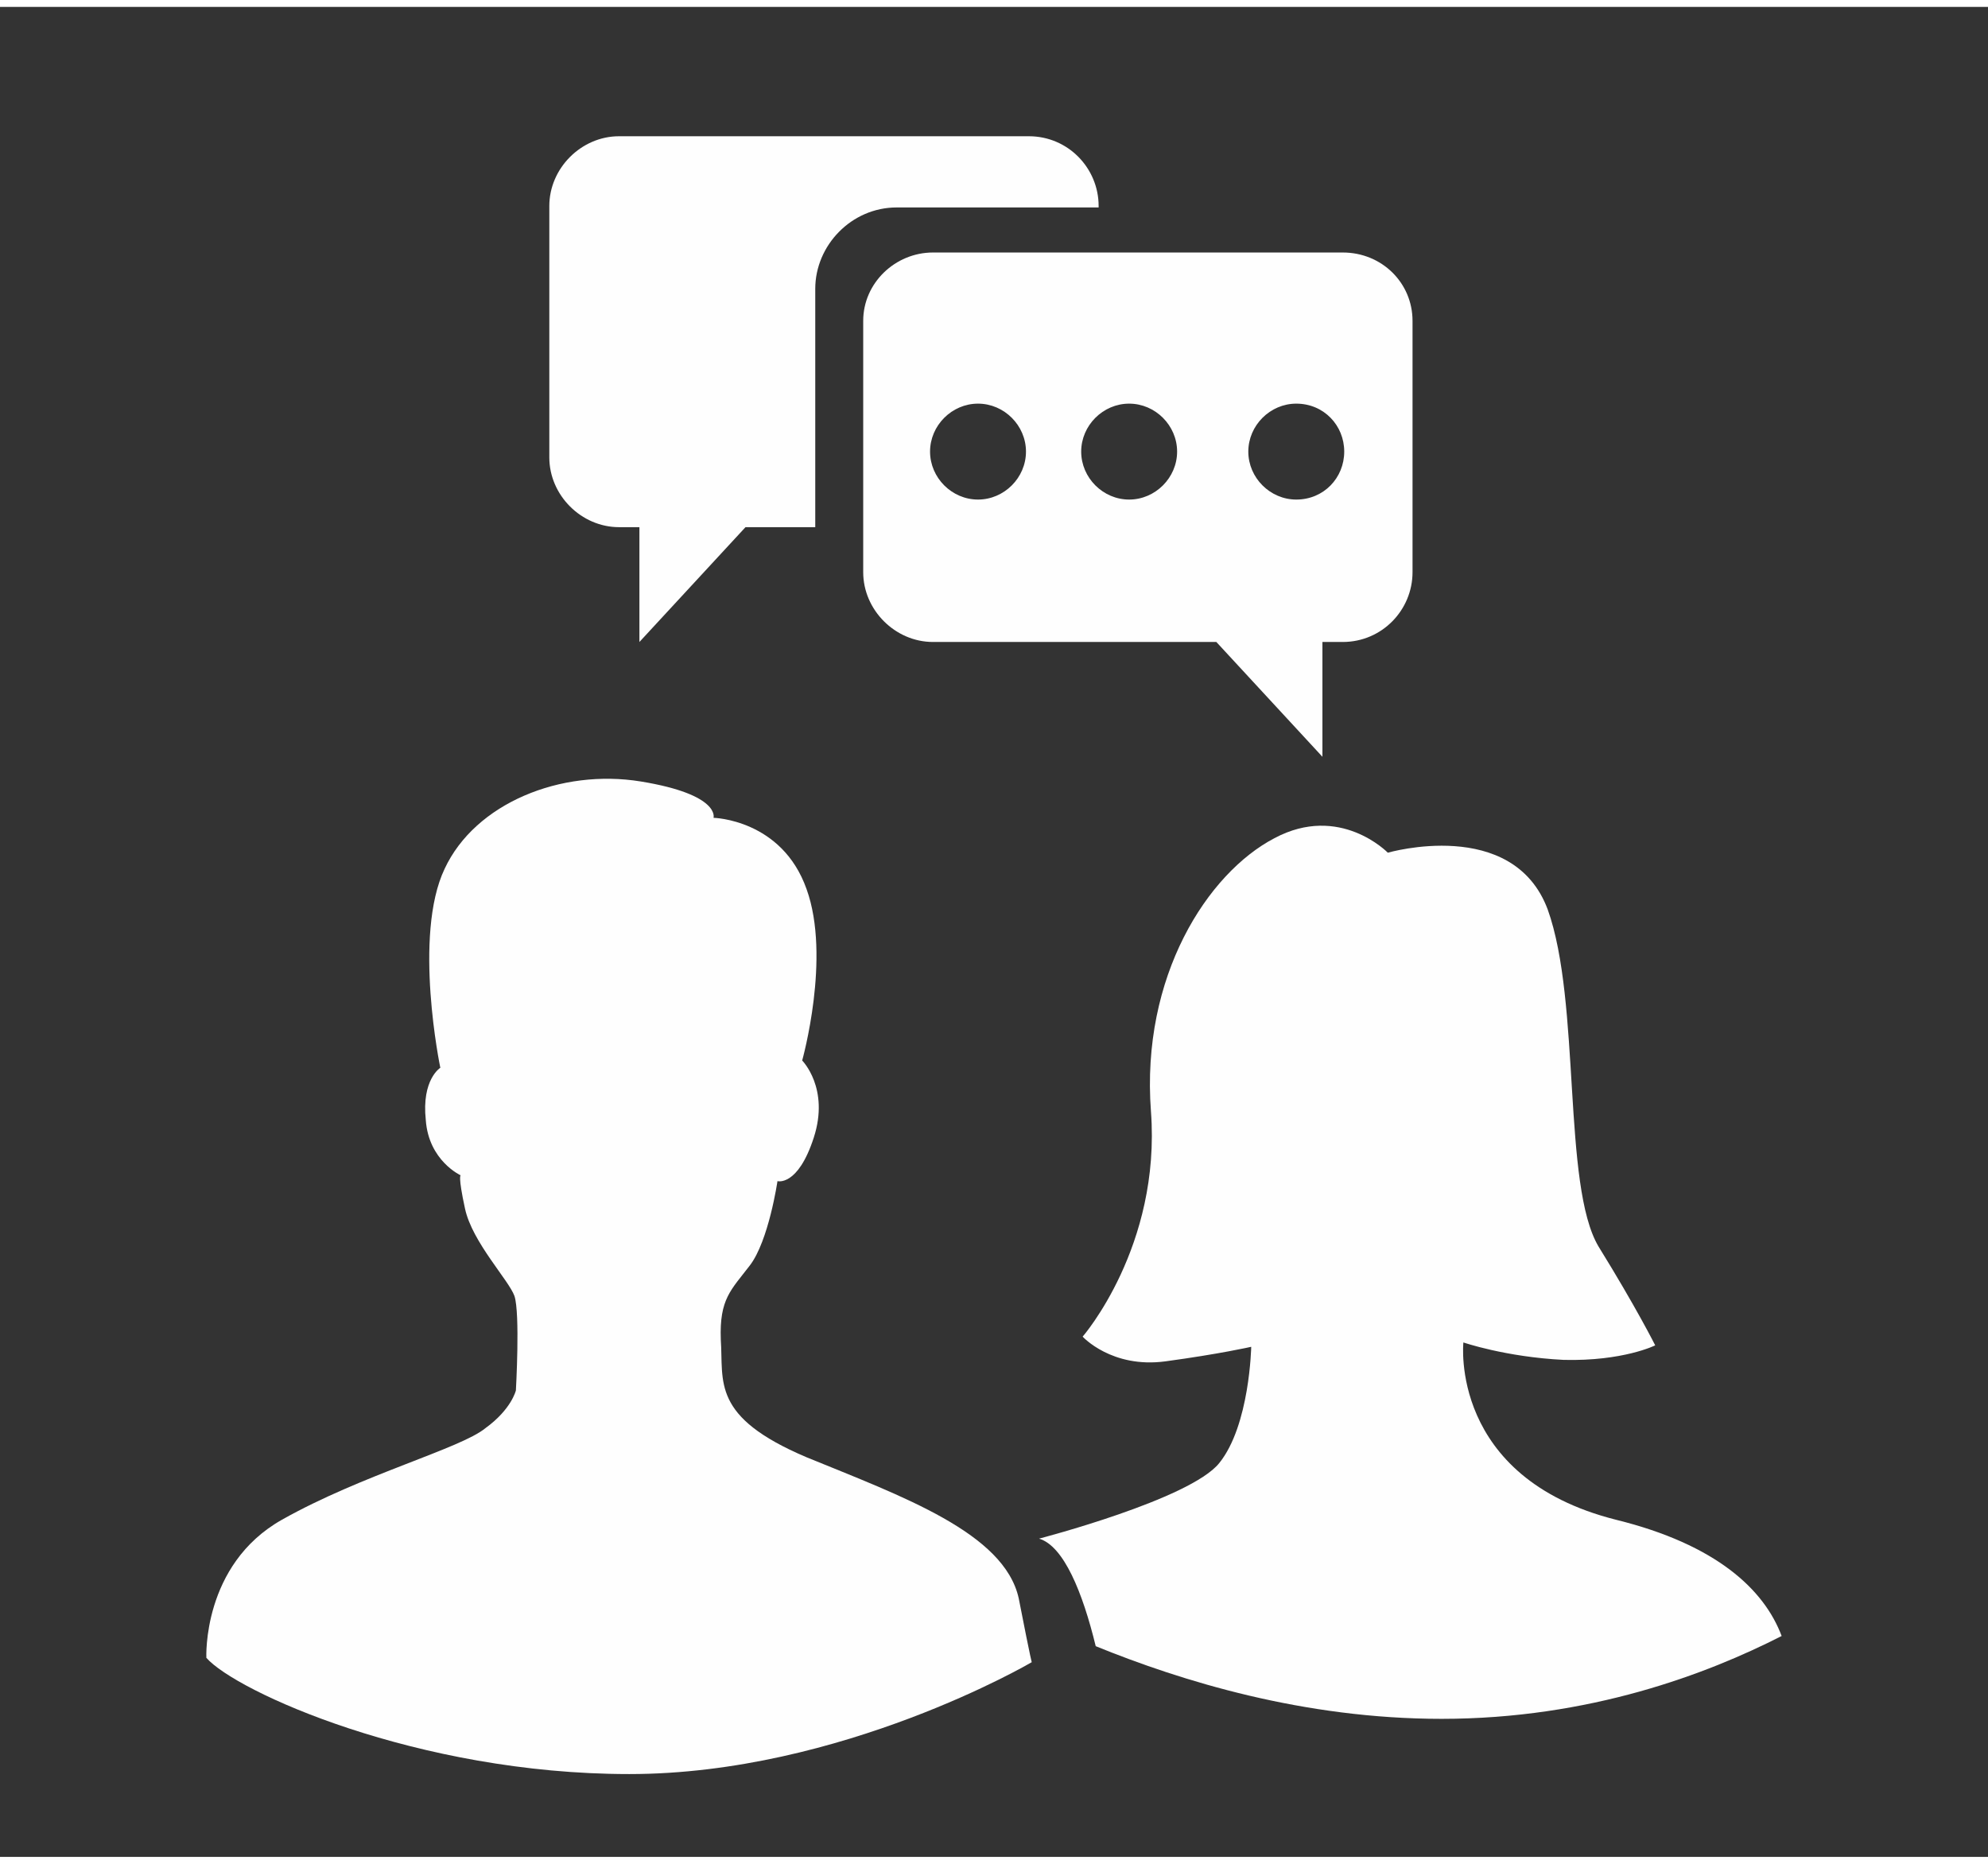 <?xml version="1.0" encoding="UTF-8"?>
<!DOCTYPE svg PUBLIC "-//W3C//DTD SVG 1.1//EN" "http://www.w3.org/Graphics/SVG/1.1/DTD/svg11.dtd">
<!-- Creator: CorelDRAW 2019 (64-Bit) -->
<svg xmlns="http://www.w3.org/2000/svg" xml:space="preserve" width="48px" height="45px" version="1.1" style="shape-rendering:geometricPrecision; text-rendering:geometricPrecision; image-rendering:optimizeQuality; fill-rule:evenodd; clip-rule:evenodd"
viewBox="0 0 13.68 12.73"
 xmlns:xlink="http://www.w3.org/1999/xlink">
 <rect x="0" y="0" width="13.68" height="12.73" fill="#333333" stroke="none"/>
 <defs>
  <style type="text/css">
   <![CDATA[
    .fil0 {fill:none}
    .fil1 {fill:#FEFEFE}
   ]]>
  </style>
 </defs>
 <g id="Layer_x0020_1">
  <rect class="fil0" width="13.68" height="12.73"/>
  <g id="_274814792">
   <path id="_274804496" class="fil1" d="M1.42 11.36c0,0 -0.03,-0.64 0.52,-0.95 0.55,-0.31 1.23,-0.49 1.4,-0.63 0.18,-0.13 0.21,-0.26 0.21,-0.26 0,0 0.03,-0.53 -0.01,-0.65 -0.04,-0.11 -0.29,-0.37 -0.34,-0.6 -0.05,-0.23 -0.03,-0.23 -0.03,-0.23 0,0 -0.22,-0.1 -0.24,-0.38 -0.03,-0.28 0.1,-0.36 0.1,-0.36 0,0 -0.19,-0.91 0.03,-1.37 0.21,-0.45 0.8,-0.69 1.35,-0.6 0.55,0.09 0.5,0.25 0.5,0.25 0,0 0.47,0.01 0.64,0.49 0.17,0.47 -0.03,1.18 -0.03,1.18 0,0 0.19,0.19 0.08,0.53 -0.11,0.34 -0.25,0.3 -0.25,0.3 0,0 -0.06,0.41 -0.19,0.58 -0.13,0.17 -0.21,0.23 -0.2,0.51 0.02,0.29 -0.07,0.53 0.59,0.81 0.66,0.27 1.36,0.52 1.46,0.97 0.09,0.46 0.09,0.44 0.09,0.44 0,0 -1.31,0.77 -2.77,0.77 -1.46,0 -2.71,-0.57 -2.91,-0.8z"/>
   <path id="_273826016" class="fil1" d="M7.15 10.54c0,0 1.04,-0.27 1.24,-0.52 0.21,-0.26 0.22,-0.8 0.22,-0.8 0,0 -0.22,0.05 -0.59,0.1 -0.37,0.05 -0.57,-0.17 -0.57,-0.17 0,0 0.54,-0.62 0.47,-1.55 -0.07,-0.93 0.39,-1.64 0.85,-1.88 0.45,-0.24 0.78,0.1 0.78,0.1 0,0 0.86,-0.25 1.1,0.39 0.23,0.64 0.1,1.9 0.35,2.32 0.26,0.42 0.39,0.68 0.39,0.68 0,0 -0.22,0.11 -0.63,0.1 -0.4,-0.02 -0.69,-0.12 -0.69,-0.12 0,0 -0.1,0.93 1.05,1.22 0.69,0.17 1.02,0.48 1.14,0.8 -0.51,0.26 -1.32,0.57 -2.34,0.57 -0.95,0 -1.79,-0.26 -2.38,-0.5 -0.09,-0.37 -0.22,-0.69 -0.39,-0.74l0 0z"/>
   <path id="_273821168" class="fil1" d="M4.26 0.89l2.82 0c0.27,0 0.48,0.22 0.48,0.48l0 0.01 -1.39 0c-0.31,0 -0.56,0.26 -0.56,0.56l0 1.64 -0.48 0 -0.73 0.79 0 -0.79 -0.14 0c-0.26,0 -0.48,-0.22 -0.48,-0.48l0 -1.73c0,-0.26 0.22,-0.48 0.48,-0.48l0 0z"/>
   <path id="_273824336" class="fil1" d="M9.24 1.69l-2.82 0c-0.26,0 -0.48,0.21 -0.48,0.47l0 1.73c0,0.26 0.22,0.48 0.48,0.48l1.95 0 0.73 0.79 0 -0.79 0.14 0c0.27,0 0.48,-0.22 0.48,-0.48l0 -1.73c0,-0.26 -0.21,-0.47 -0.48,-0.47zm-2.51 1.04c0.18,0 0.33,0.15 0.33,0.33 0,0.18 -0.15,0.33 -0.33,0.33 -0.18,0 -0.33,-0.15 -0.33,-0.33 0,-0.18 0.15,-0.33 0.33,-0.33zm1.04 0c0.18,0 0.33,0.15 0.33,0.33 0,0.18 -0.15,0.33 -0.33,0.33 -0.18,0 -0.33,-0.15 -0.33,-0.33 0,-0.18 0.15,-0.33 0.33,-0.33zm1.15 0c0.19,0 0.33,0.15 0.33,0.33 0,0.18 -0.14,0.33 -0.33,0.33 -0.18,0 -0.33,-0.15 -0.33,-0.33 0,-0.18 0.15,-0.33 0.33,-0.33z"/>
  </g>
 </g>
</svg>
